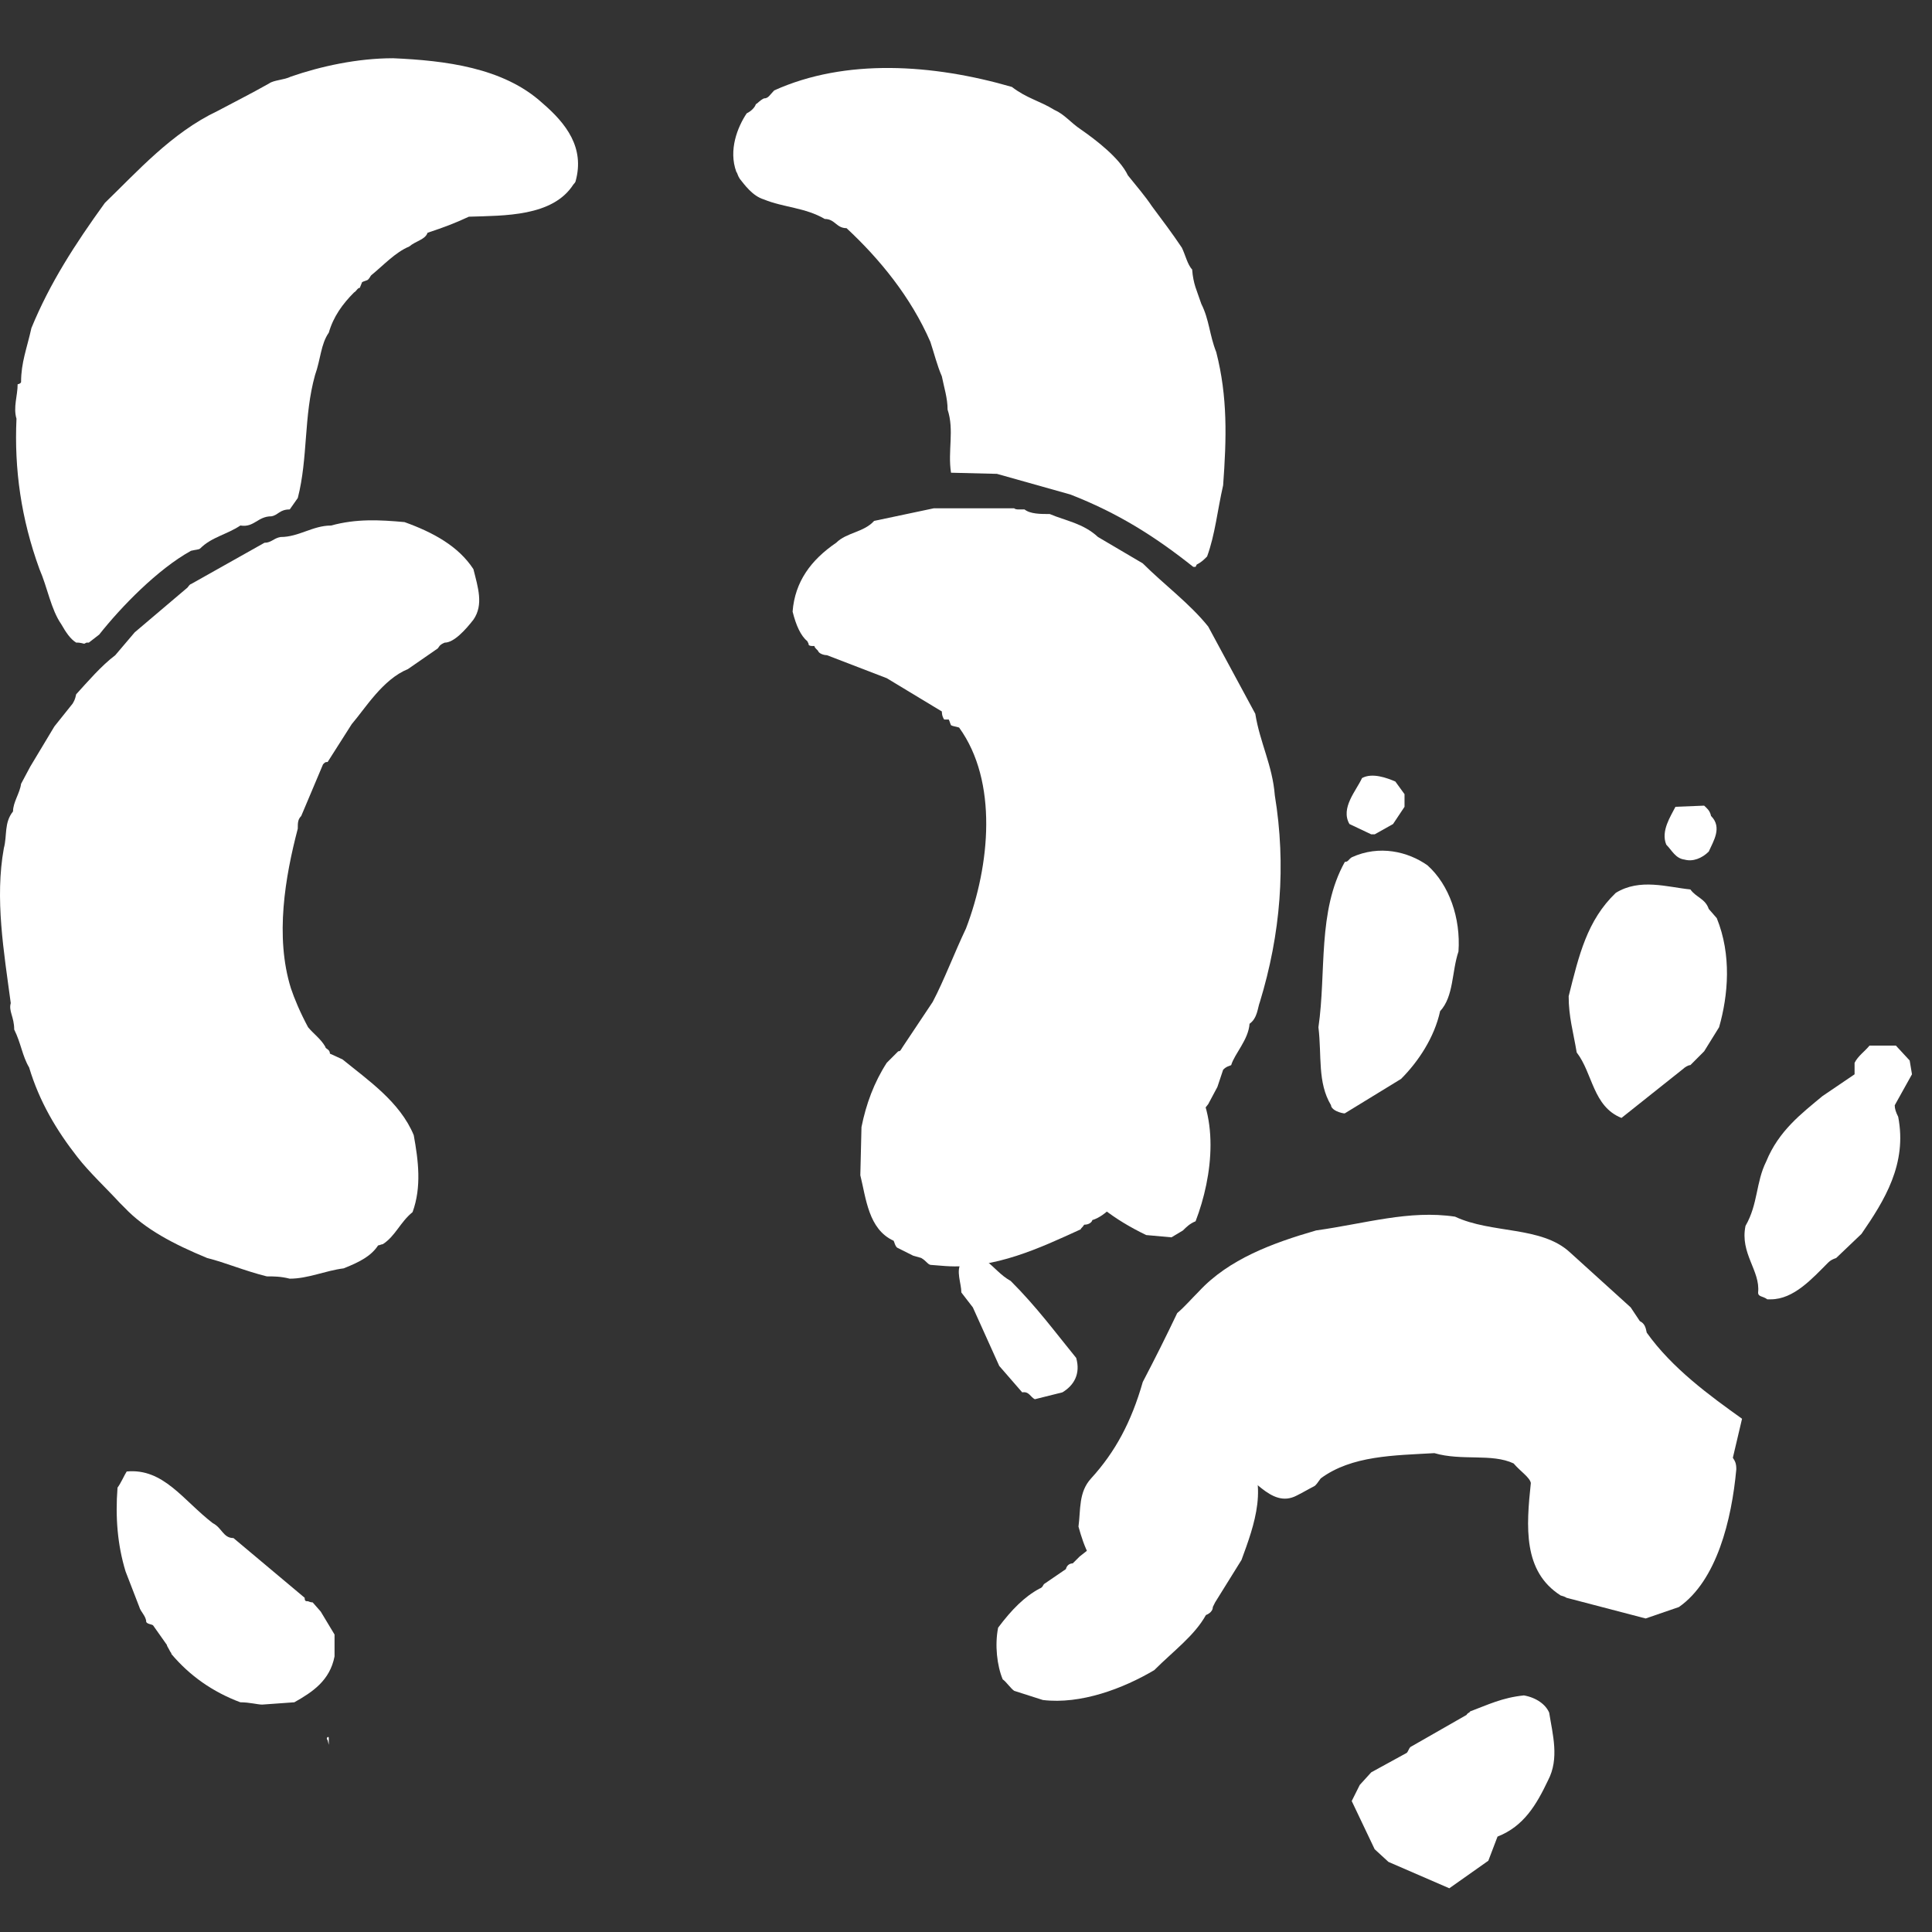 <?xml version="1.0" encoding="utf-8"?>
<!-- Generator: Adobe Illustrator 15.1.0, SVG Export Plug-In . SVG Version: 6.00 Build 0)  -->
<!DOCTYPE svg PUBLIC "-//W3C//DTD SVG 1.1//EN" "http://www.w3.org/Graphics/SVG/1.1/DTD/svg11.dtd">
<svg version="1.1" id="Layer_1" xmlns="http://www.w3.org/2000/svg" xmlns:xlink="http://www.w3.org/1999/xlink" x="0px" y="0px"
	 width="100px" height="100px" viewBox="0 0 100 100" enable-background="new 0 0 100 100" xml:space="preserve">
<rect x="0" y="0" width="100" height="100" fill="#333333" stroke="none"/>
<g>
	<g>
		<g>
			<path fill="#FFFFFF" d="M17.018,90.311c0-0.119,0-0.18,0-0.356c0-0.12-0.179,0-0.06,0.117L17.018,90.311z"/>
			<path fill="#FFFFFF" d="M13.571,88.229l1.664-0.119c0.95-0.535,1.841-1.13,2.081-2.376c0-0.237,0-0.713,0-1.131l-0.714-1.187
				l-0.417-0.476c-0.118,0-0.238-0.06-0.238-0.06c-0.119,0-0.177,0-0.177-0.179l-3.685-3.091c-0.535,0-0.594-0.533-1.07-0.771
				c-1.544-1.19-2.555-2.854-4.457-2.675C6.439,76.346,6.261,76.762,6.083,77c-0.119,1.542,0,2.969,0.416,4.336l0.713,1.844
				c0.059,0.237,0.356,0.476,0.356,0.771c0.059,0.118,0.296,0.118,0.356,0.178l0.713,1.01c0,0.061,0.059,0.12,0.178,0.358
				c0,0,0.06,0.058,0.06,0.118c0.95,1.127,2.139,1.96,3.564,2.495C12.917,88.11,13.333,88.229,13.571,88.229z"/>
			<path fill="#FFFFFF" d="M14.997,66.184c0.95,0,1.842-0.416,2.793-0.534c0.892-0.356,1.426-0.654,1.782-1.189
				c0.061,0,0.178-0.061,0.239-0.061c0.653-0.415,0.891-1.129,1.544-1.662c0.475-1.308,0.298-2.675,0.06-3.982
				c-0.713-1.724-2.377-2.852-3.685-3.921l-0.654-0.3c0-0.236-0.237-0.236-0.237-0.354c-0.238-0.415-0.594-0.653-0.892-1.01
				c-0.415-0.773-0.712-1.485-0.891-2.021c-0.831-2.673-0.297-5.764,0.357-8.259c0-0.297,0-0.476,0.178-0.655l1.129-2.674
				c0.118-0.119,0.118-0.119,0.237-0.119l1.248-1.961c0.714-0.833,1.605-2.317,2.912-2.852l1.545-1.07
				c0.059-0.059,0.059-0.178,0.356-0.297c0.476,0,1.069-0.653,1.486-1.188c0.535-0.773,0.238-1.664,0-2.615
				c-0.773-1.188-2.08-1.902-3.566-2.436c-1.307-0.119-2.496-0.179-3.803,0.178c-0.951,0-1.663,0.594-2.614,0.594
				c-0.356,0.06-0.476,0.298-0.833,0.298l-3.802,2.138c-0.061,0-0.18,0.179-0.18,0.179l-2.733,2.318l-1.01,1.188
				c-0.713,0.535-1.426,1.367-2.021,2.02c-0.06,0.298-0.118,0.357-0.178,0.476L2.815,37.6l-1.249,2.08l-0.476,0.892
				c-0.059,0.475-0.416,0.951-0.416,1.427C0.2,42.592,0.378,43.246,0.2,43.899c-0.475,2.615,0,5.348,0.357,8.023
				c-0.12,0.416,0.178,0.712,0.178,1.366c0.356,0.713,0.416,1.365,0.772,1.962c0.535,1.781,1.426,3.269,2.496,4.634
				c0.594,0.773,1.546,1.664,2.199,2.379c0.059,0.059,0.237,0.236,0.237,0.236c1.069,1.129,2.555,1.9,4.279,2.614
				c0.951,0.238,1.902,0.654,3.09,0.952C14.165,66.065,14.521,66.065,14.997,66.184z"/>
			<path fill="#FFFFFF" d="M4.479,33.261c0.06,0,0.06,0,0.119,0l0.536-0.415c1.128-1.427,3.03-3.388,4.754-4.338
				c0.237-0.058,0.415-0.058,0.474-0.12c0.595-0.594,1.368-0.712,2.08-1.188c0.713,0.118,0.892-0.476,1.604-0.476
				c0.357-0.058,0.417-0.356,0.951-0.356l0.417-0.593c0.534-2.081,0.297-4.219,0.891-6.358c0.297-0.833,0.297-1.605,0.714-2.2
				c0.237-0.831,0.712-1.484,1.307-2.081c0.119-0.059,0.178-0.237,0.297-0.237l0.119-0.296c0.118-0.06,0.178-0.06,0.297-0.119
				c0.119-0.119,0.119-0.179,0.177-0.238c0.654-0.535,1.249-1.189,1.961-1.485c0.356-0.298,0.833-0.357,0.952-0.713
				c0.891-0.297,1.367-0.476,2.139-0.832c1.841-0.06,4.337,0,5.408-1.665c0.118-0.119,0.118-0.177,0.118-0.177
				c0.475-1.725-0.475-2.972-1.724-4.042c-2.02-1.842-5.05-2.199-7.725-2.318c-1.842,0-3.744,0.416-5.289,0.951
				c-0.356,0.178-0.891,0.178-1.129,0.356c-0.95,0.535-1.783,0.952-2.674,1.427c-2.377,1.128-4.16,3.149-5.824,4.753
				c-1.546,2.138-2.853,4.16-3.803,6.478c-0.238,1.07-0.535,1.783-0.535,2.792c0,0.06-0.119,0.117-0.178,0.117
				c0,0.597-0.238,1.191-0.06,1.785c-0.119,2.614,0.238,5.169,1.189,7.784c0.416,0.951,0.593,2.08,1.129,2.852
				c0.237,0.417,0.475,0.774,0.772,0.951c0.119,0,0.179,0,0.417,0.06L4.479,33.261z"/>
		</g>
		<path fill="#FFFFFF" d="M53.979,87.992c1.962,0.237,4.16-0.595,5.765-1.546c1.011-1.009,2.08-1.782,2.675-2.853
			c0,0,0.356-0.118,0.356-0.414l0.118-0.238l1.367-2.199c0.653-1.781,1.486-3.98,0.118-5.823c-0.118-0.298-0.831-0.298-1.129,0
			c-0.475,0.118-0.95,0.417-1.247,0.654c-0.892,0.653-1.783,1.427-2.496,2.138l-3.625,2.854l-0.356,0.355
			c-0.118,0-0.297,0.061-0.356,0.297l-1.13,0.773c-0.06,0.06-0.06,0.177-0.237,0.237c-0.771,0.416-1.426,1.07-2.139,2.02
			c-0.179,0.892-0.06,1.962,0.237,2.676c0.178,0.119,0.416,0.475,0.595,0.594L53.979,87.992z"/>
		<path fill="#FFFFFF" d="M48.928,65.53c2.556,0.179,4.933-0.952,7.013-1.902c0-0.058,0.06-0.058,0.178-0.238
			c0.298,0,0.417-0.177,0.417-0.238c0.771-0.235,1.307-1.069,1.96-1.543c0.654-0.536,1.248-1.249,1.842-1.663
			c0.298-0.181,0.298-0.478,0.417-0.536l1.782-2.26l0.475-0.89l0.298-0.892c0.179-0.179,0.297-0.179,0.416-0.237
			c0.178-0.597,0.892-1.308,0.951-2.141c0.416-0.296,0.416-0.832,0.534-1.128c1.07-3.507,1.368-7.073,0.773-10.697
			c-0.119-1.546-0.773-2.733-1.01-4.22l-2.438-4.516c-0.951-1.188-2.317-2.199-3.387-3.269l-2.318-1.366
			c-0.771-0.713-1.663-0.833-2.496-1.188c-0.475,0-1.01,0-1.306-0.238c0,0-0.238,0-0.298,0s-0.179,0-0.237-0.059h-4.16l-3.09,0.653
			c-0.535,0.595-1.427,0.595-1.962,1.13c-1.307,0.891-2.139,2.02-2.257,3.564c0.178,0.713,0.416,1.248,0.773,1.545
			c0,0.059,0.059,0.059,0.059,0.178c0.06,0.059,0.119,0.059,0.298,0.059c0,0.061,0.059,0.119,0.179,0.238
			c0.059,0.178,0.356,0.238,0.474,0.238l3.091,1.189l2.852,1.723c0,0.06,0,0.238,0.119,0.416c0.059,0,0.179,0,0.237,0
			c0.06,0.118,0.06,0.178,0.119,0.298c0.119,0.059,0.237,0.059,0.417,0.118c2.021,2.793,1.604,7.13,0.356,10.4
			c-0.595,1.248-1.129,2.673-1.724,3.803l-1.545,2.317c-0.119,0.179-0.119,0.236-0.238,0.236l-0.594,0.596
			c-0.654,1.01-1.07,2.138-1.308,3.327l-0.06,2.495c0.297,1.188,0.416,2.794,1.724,3.389c0.059,0.117,0.059,0.237,0.178,0.355
			l0.832,0.417l0.417,0.118c0.297,0.18,0.297,0.298,0.475,0.358L48.928,65.53z"/>
		<path fill="#FFFFFF" d="M61.883,29.34l0.06-0.119c0.237-0.119,0.356-0.238,0.535-0.416c0.415-1.13,0.533-2.378,0.831-3.686
			c0.179-2.435,0.238-4.575-0.356-6.893c-0.355-0.891-0.355-1.664-0.772-2.495c-0.237-0.715-0.416-1.011-0.476-1.784
			c-0.238-0.238-0.356-0.772-0.534-1.129c-0.477-0.712-1.01-1.426-1.545-2.139c-0.357-0.535-0.772-1.01-1.248-1.604
			c-0.417-0.891-1.665-1.841-2.437-2.377c-0.534-0.356-0.832-0.773-1.367-1.01c-0.772-0.476-1.426-0.594-2.198-1.188
			c-4.101-1.189-8.617-1.486-12.302,0.179c-0.237,0.237-0.298,0.415-0.535,0.415c-0.236,0.119-0.296,0.238-0.415,0.298
			c-0.06,0.178-0.237,0.357-0.476,0.476c-0.475,0.712-0.951,1.901-0.535,3.03c0.06,0.06,0.06,0.178,0.178,0.357
			c0.238,0.296,0.654,0.89,1.248,1.068c1.011,0.417,2.14,0.417,3.15,1.011c0.535,0,0.593,0.476,1.128,0.476
			c1.724,1.604,3.328,3.566,4.338,5.883c0.179,0.535,0.357,1.248,0.594,1.783c0.119,0.594,0.298,1.129,0.298,1.724
			c0.356,1.07,0,2.138,0.178,3.268l2.377,0.059l3.804,1.07c2.436,0.951,4.337,2.139,6.357,3.744H61.883z"/>
	</g>
	<g>
		<path fill="#FFFFFF" d="M75.016,97.737l2.02-1.426l0.476-1.249c1.366-0.534,2.021-1.663,2.614-2.911
			c0.595-1.129,0.238-2.377,0.059-3.506c-0.178-0.416-0.652-0.773-1.307-0.891c-1.129,0.117-1.842,0.475-2.791,0.831
			c0,0.06-0.119,0.06-0.18,0.179l-2.91,1.664c-0.061,0.059-0.119,0.238-0.179,0.297l-1.843,1.01l-0.594,0.653l-0.416,0.833
			l1.188,2.495l0.713,0.655L75.016,97.737z"/>
		<path fill="#FFFFFF" d="M74.836,97.203l0.833-0.179c0.237-0.179,0.298-0.475,0.713-0.594l0.595-1.546
			c0.118-0.118,0.236-0.238,0.534-0.356c0.237-0.237,0.297-0.535,0.772-0.593c0.475-0.714,1.13-1.248,1.486-2.259
			c0.475-1.01,0.118-2.081-0.238-3.031c-1.129-0.713-2.496,0-3.445,0.476l-4.755,3.149c-0.298-0.06-0.356,0.238-0.594,0.297
			c-0.119,1.368,0.475,2.437,1.486,3.209C73.114,96.431,74.005,96.667,74.836,97.203z"/>
		<path fill="#FFFFFF" d="M85.177,83.772L86.9,83.18c1.96-1.368,2.732-4.517,2.971-7.131c0-0.299-0.06-0.417-0.179-0.594
			l0.476-2.021c-1.664-1.188-3.625-2.615-4.933-4.457c-0.059-0.297-0.118-0.476-0.356-0.594l-0.476-0.714l-3.149-2.853
			c-1.484-1.366-4.041-0.95-5.942-1.842c-2.376-0.356-4.635,0.357-7.189,0.713c-2.258,0.652-4.517,1.486-6.061,3.149
			c-0.417,0.416-0.714,0.773-1.13,1.13c-0.595,1.248-1.129,2.317-1.782,3.565c-0.595,2.079-1.427,3.624-2.675,4.992
			c-0.653,0.712-0.534,1.603-0.653,2.494c0.297,1.069,0.653,2.021,1.604,2.674c0.892,0.475,1.783,0.06,2.556-0.297
			c0.06-0.06,0.179-0.119,0.298-0.237l0.949-0.476l0.654-0.477c0.714-0.889,0.714-2.436,0.892-3.682
			c0.178-0.298,0.475-0.476,0.831-0.714c1.189,0.416,2.141,2.316,3.507,1.604c0.356-0.178,0.653-0.357,0.892-0.476
			c0.118-0.058,0.178-0.177,0.356-0.414c1.604-1.188,3.803-1.188,5.882-1.308c1.427,0.415,2.971,0,4.101,0.533
			c0.356,0.417,0.832,0.714,0.892,1.012c-0.238,2.257-0.417,4.574,1.545,5.823c0.236,0.059,0.297,0.118,0.297,0.118L85.177,83.772z"
			/>
		<path fill="#FFFFFF" d="M84.226,83.18l2.08-0.298c1.545-0.952,2.198-2.794,2.675-4.755c0-1.603,0.356-2.91,0.475-4.337
			c-0.297-0.356-0.773-0.714-1.426-0.95c-0.06-0.119-0.179-0.179-0.238-0.238l-1.961-1.783c-0.535-1.069-1.248-1.842-2.021-2.852
			c-0.713-0.714-1.427-1.546-2.377-2.021c-0.06-0.058-0.179-0.178-0.238-0.236c-0.118-0.237-0.415-0.237-0.772-0.416
			c-0.059-0.119-0.059-0.238-0.238-0.417c-1.603-0.536-3.564-0.832-5.168-1.188c-0.536,0-0.773-0.06-1.249,0l-0.595-0.179
			c-2.911,0.535-6.298,0.595-8.912,2.081c-0.06,0.06-0.119,0.237-0.298,0.355c-0.237,0.06-0.415,0.179-0.533,0.356
			c-0.061,0.119-0.238,0.18-0.418,0.237c-0.059,0.12-0.236,0.12-0.296,0.358l-0.416,0.475c0,0.297-0.356,0.535-0.595,0.595
			c-1.129,1.424-1.604,3.625-2.555,5.347c-0.416,2.437-3.328,3.923-2.496,6.419c0.297,0.355,0.534,0.594,0.653,0.95
			c0.179,0.118,0.416,0.476,0.832,0.653l1.843-0.653c0.118-0.061,0.298-0.179,0.355-0.295c0-0.062,0.238-0.182,0.477-0.182
			c0.652-0.356,1.01-1.127,1.248-2.079c-0.179-1.07,0.237-1.96,0.653-2.733l1.842,0.062c0.06,0.355,0.476,0.414,0.772,0.712
			c0,0,0,0.06,0.06,0.179c0.179,0,0,0.179,0.297,0.118l0.713,0.417c2.021-0.832,4.041-2.558,6.773-2.14
			c1.783-0.061,3.566-0.061,5.171,0.178c0.06,0.118,0.178,0.298,0.415,0.237c0.655,0.417,1.248,0.772,1.426,1.605
			c0,1.365-1.009,2.912-0.059,4.039c0.297,0.535,0.595,1.011,1.129,1.309L84.226,83.18z"/>
		<path fill="#FFFFFF" d="M53.562,72.424l1.427-0.356c0.595-0.357,0.951-0.951,0.714-1.783c-1.07-1.308-2.021-2.615-3.388-3.982
			c-0.534-0.297-0.832-0.712-1.308-1.068l-1.248,0.118c-0.298,0.416,0,1.069,0,1.546l0.595,0.771l1.367,3.031l1.188,1.367
			C53.267,72.008,53.325,72.304,53.562,72.424z"/>
		<path fill="#FFFFFF" d="M53.92,71.71l1.129-0.594c0-0.06,0.06-0.179,0.06-0.298l-1.546-2.139c-0.178-0.06-0.237-0.357-0.356-0.713
			l-2.437-1.962c-0.179,0-0.415,0-0.415,0.297l1.367,3.089c0.06,0.06,0.178,0.18,0.415,0.358l0.773,1.485l0.891,0.536L53.92,71.71z"
			/>
		<path fill="#FFFFFF" d="M91.654,67.253c1.188,0,2.14-1.069,2.971-1.901c0.119-0.118,0.237-0.178,0.416-0.238l1.308-1.247
			c1.188-1.725,2.377-3.625,1.901-6.062c-0.119-0.237-0.179-0.417-0.179-0.596l0.893-1.604l-0.119-0.713l-0.714-0.772h-1.366
			c-0.237,0.296-0.594,0.533-0.772,0.892v0.594l-1.664,1.129c-1.069,0.892-2.259,1.784-2.912,3.388
			c-0.535,1.07-0.417,2.199-1.069,3.328c-0.297,1.426,0.772,2.317,0.652,3.447c0,0.236,0.238,0.177,0.477,0.355H91.654z"/>
		<path fill="#FFFFFF" d="M91.893,66.539c0.177,0,0.296-0.118,0.475-0.118c1.366-0.771,2.614-2.021,3.922-3.446
			c0.831-1.427,1.545-2.733,1.486-4.456c-0.238-0.893-0.833-1.131-1.188-1.784c0-0.059,0.118-0.177,0.178-0.237
			c0.178,0,0.297,0,0.476,0c0.535-0.119,0.594-0.653,0.95-1.01c0.06-0.237-0.06-0.356-0.119-0.595c-0.534,0-1.129,0.238-1.307,0.713
			v0.654l-1.842,0.771c-0.357,0.238-0.714,0.595-1.309,0.952l-1.129,1.247l-0.534,1.248c-0.297,1.01-0.476,1.901-0.952,2.972
			c-0.178,1.068,0.357,1.724,0.477,2.733c0.179,0.298,0.179,0.179,0.238,0.355C91.714,66.539,91.832,66.539,91.893,66.539z"/>
		<path fill="#FFFFFF" d="M60.635,64.044l0.594-0.356c0.179-0.179,0.356-0.355,0.654-0.475c0.892-2.318,1.308-5.646-0.417-7.726
			c-1.306-1.427-2.316-3.329-4.337-3.149c-0.832,0.296-1.308,0.713-1.783,1.129c-1.188,1.844-1.426,4.635-0.297,6.774
			c0.237,0.06,0.297,0.237,0.297,0.416c0.951,1.484,2.377,2.494,3.981,3.269L60.635,64.044z"/>
		<path fill="#FFFFFF" d="M59.862,63.332h0.653c0.178,0,0.178-0.298,0.298-0.476c0.118-0.06,0.179-0.119,0.237-0.238
			c0.178-0.06,0.356-0.355,0.356-0.714l0.476-0.712c0.179-1.546,0.238-3.209-0.476-4.577c-0.832-1.484-1.961-2.674-3.388-3.625
			c-1.188,0.061-2.198,0.951-2.674,1.902c-0.653,1.902-0.416,4.279,0.654,5.765l1.426,1.425L59.862,63.332z"/>
		<path fill="#FFFFFF" d="M83.928,57.864l3.21-2.554c0.059-0.061,0.236-0.18,0.356-0.18l0.713-0.715l0.773-1.246
			c0.475-1.665,0.652-3.744-0.12-5.646l-0.415-0.476c-0.179-0.534-0.654-0.594-0.951-1.01c-1.188-0.118-2.615-0.594-3.862,0.178
			c-1.485,1.427-1.902,3.21-2.438,5.349c0,1.069,0.238,1.842,0.416,2.911C82.442,55.547,82.442,57.27,83.928,57.864z"/>
		<path fill="#FFFFFF" d="M69.608,57.626l2.911-1.782c0.891-0.893,1.723-2.14,2.021-3.506c0.713-0.773,0.595-2.021,0.951-3.091
			c0.119-1.724-0.476-3.446-1.605-4.458c-1.009-0.712-2.495-1.069-3.921-0.415c-0.179,0.119-0.179,0.237-0.356,0.237
			c-1.427,2.556-0.951,5.706-1.367,8.559c0.179,1.483-0.06,2.852,0.653,4.039c0,0.179,0.298,0.358,0.654,0.417H69.608z"/>
		<path fill="#FFFFFF" d="M83.632,56.911c1.604-0.414,2.437-1.899,3.921-2.791c1.011-1.486,1.605-3.506,1.011-5.348
			c-0.238-0.297-0.238-0.712-0.356-0.951c-0.178,0-0.237-0.119-0.416-0.298c-0.179-0.476-0.595-0.594-0.891-1.01l-2.854,0.178
			c-1.723,1.664-2.317,4.813-1.723,7.667c0.476,0.952,0.772,1.604,1.188,2.553H83.632z"/>
		<path fill="#FFFFFF" d="M69.608,56.734l1.248-0.652l0.891-0.356c0.357-0.179,0.357-0.595,0.772-0.714
			c0.298-0.358,0.477-0.951,0.833-1.308c1.127-2.199,1.9-5.17,0.89-7.488c-0.415-0.356-0.89-0.891-1.365-1.248
			c-0.179,0.06-0.238,0.06-0.535,0.179c-0.476-0.357-1.13-0.536-1.843-0.357c-0.771,0.179-0.652,1.249-0.95,1.724
			c0,0.12,0,0.238,0.06,0.416c-0.772,3.149-0.714,6.477-0.119,9.805H69.608z"/>
		<path fill="#FFFFFF" d="M54.989,51.447h0.653c0.357-0.476,0.654-1.19,0.535-1.903c-0.356-0.534-0.653-1.01-0.832-1.605
			l-0.476-0.058c-0.654,0.474-0.892,1.425-0.594,2.257c0.178,0.475,0.356,0.832,0.534,1.187
			C54.87,51.326,54.93,51.326,54.989,51.447z"/>
		<path fill="#FFFFFF" d="M55.286,50.614c0.06-0.119,0.06-0.297,0.298-0.475c0.059-0.238-0.238-0.238-0.298-0.417l-0.237-0.89
			c-0.238,0.238-0.179,0.713-0.238,1.009L55.286,50.614L55.286,50.614z"/>
		<path fill="#FFFFFF" d="M87.196,44.493c0.416,0.118,0.893-0.06,1.249-0.416c0.236-0.536,0.713-1.249,0.118-1.843
			c-0.06-0.296-0.238-0.415-0.356-0.534l-1.486,0.06c-0.236,0.475-0.771,1.249-0.475,1.96
			C86.543,44.018,86.721,44.434,87.196,44.493z"/>
		<path fill="#FFFFFF" d="M87.196,43.72l0.833-0.535l0.06-0.653c-0.119-0.239-0.595-0.357-0.893-0.239
			c-0.177,0.239-0.476,0.535-0.476,1.01l0.417,0.416H87.196z"/>
		<path fill="#FFFFFF" d="M71.153,43.186l0.951-0.534l0.594-0.892v-0.654l-0.475-0.654c-0.418-0.179-1.19-0.474-1.725-0.179
			c-0.297,0.654-1.128,1.546-0.652,2.378l1.128,0.534H71.153z"/>
		<path fill="#FFFFFF" d="M70.677,42.533c0.477,0.119,0.893-0.239,1.129-0.654c0.061-0.179,0.18-0.297,0.299-0.476
			c-0.061-0.356-0.535-0.535-0.951-0.535l-0.772,1.13c0,0.177,0,0.296,0.059,0.475C70.499,42.473,70.618,42.473,70.677,42.533z"/>
	</g>
</g>
</svg>

